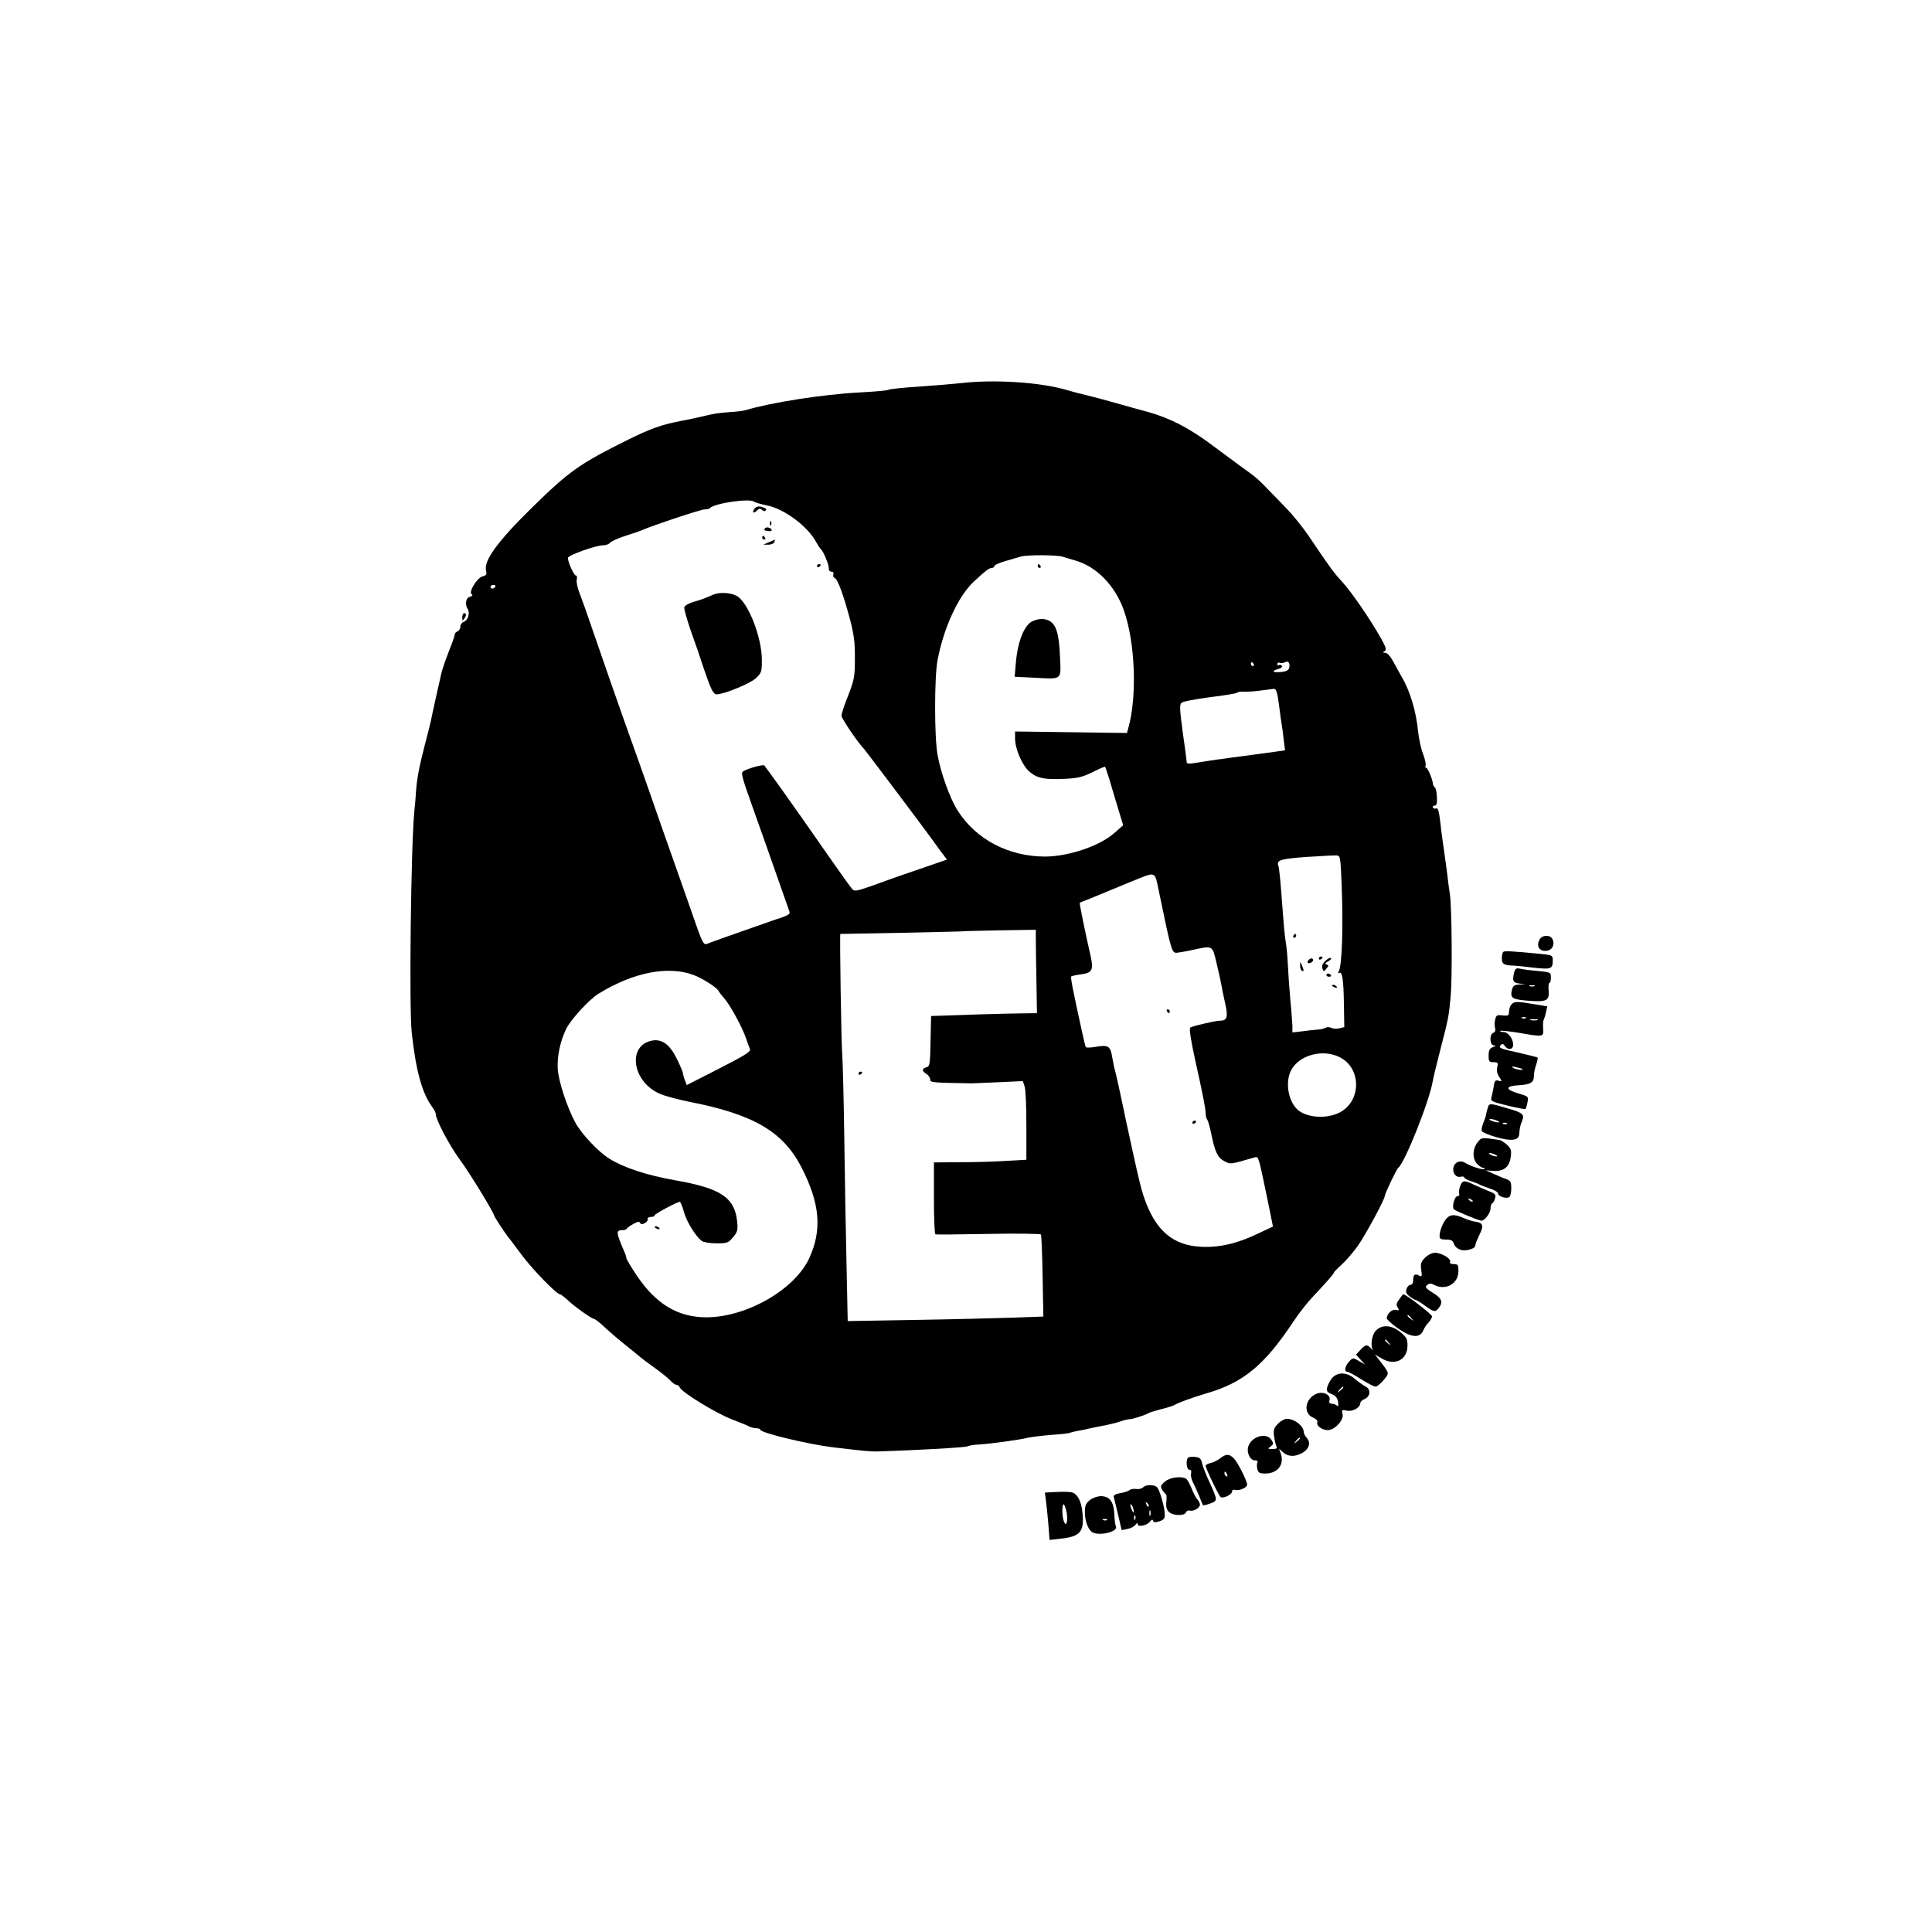 <?xml version="1.0" standalone="no"?>
<!DOCTYPE svg PUBLIC "-//W3C//DTD SVG 20010904//EN"
 "http://www.w3.org/TR/2001/REC-SVG-20010904/DTD/svg10.dtd">
<svg version="1.0" xmlns="http://www.w3.org/2000/svg"
 width="1024pt" height="1024pt" viewBox="0 0 1024 1024"
 preserveAspectRatio="xMidYMid meet">
<g transform="translate(0,1024) scale(0.1,-0.1)"
fill="#000000" stroke="none">
<path d="M5090 8209 c-36 -4 -134 -12 -217 -18 -84 -5 -158 -13 -164 -17 -6
-4 -75 -10 -153 -14 -193 -10 -474 -54 -604 -94 -9 -3 -46 -8 -82 -10 -67 -5
-86 -8 -155 -25 -22 -5 -67 -15 -100 -21 -107 -20 -168 -42 -285 -100 -258
-128 -312 -166 -511 -361 -182 -179 -256 -281 -243 -333 5 -21 2 -26 -19 -31
-29 -8 -75 -84 -57 -95 7 -5 4 -9 -9 -13 -22 -5 -28 -40 -12 -65 13 -21 1 -61
-20 -67 -10 -4 -19 -15 -19 -26 0 -11 -7 -22 -15 -25 -8 -4 -15 -11 -15 -18 0
-6 -14 -47 -32 -91 -17 -44 -35 -96 -39 -115 -19 -83 -51 -227 -55 -250 -3
-14 -18 -74 -34 -135 -29 -113 -40 -171 -45 -240 -1 -22 -5 -69 -9 -105 -18
-191 -28 -1039 -14 -1170 22 -205 55 -325 110 -399 10 -13 18 -30 18 -37 0
-29 72 -165 127 -240 49 -65 183 -285 183 -299 0 -4 57 -91 72 -110 5 -5 37
-48 72 -95 59 -79 186 -210 204 -210 5 0 21 -13 38 -28 33 -33 130 -102 142
-102 4 0 24 -15 43 -32 46 -43 83 -74 144 -123 27 -22 55 -44 61 -50 6 -5 39
-30 74 -55 35 -25 72 -55 83 -67 11 -13 26 -23 33 -23 6 0 14 -6 17 -14 10
-25 188 -134 272 -167 44 -17 88 -35 97 -40 10 -5 27 -9 38 -9 11 0 20 -4 20
-8 0 -16 253 -77 385 -93 160 -19 202 -23 235 -22 177 5 469 21 478 27 6 4 35
9 64 10 70 5 214 25 258 36 19 4 75 11 124 15 49 3 93 8 97 11 4 2 20 6 36 9
15 2 48 9 73 15 25 5 61 13 80 16 19 4 54 12 78 20 23 8 46 13 50 12 8 -2 83
22 97 31 6 4 35 13 65 21 30 7 62 17 70 21 31 17 97 41 178 65 193 56 306 151
457 379 29 44 77 105 107 136 71 75 108 118 108 124 0 3 18 22 41 42 22 20 60
64 84 97 43 61 145 250 145 268 0 12 62 141 71 148 36 29 166 356 183 460 3
19 22 96 41 170 42 162 44 171 54 280 9 101 6 472 -4 538 -4 26 -9 63 -11 82
-2 19 -10 80 -18 135 -8 55 -18 127 -21 159 -8 69 -14 88 -25 81 -5 -3 -11 -1
-15 5 -3 5 0 10 8 10 11 0 15 11 13 46 -1 25 -6 48 -12 52 -5 4 -9 12 -9 17
-1 21 -27 85 -35 85 -5 0 -7 6 -4 13 3 8 -4 36 -14 63 -11 27 -22 81 -26 119
-10 105 -43 215 -88 290 -9 17 -29 51 -43 78 -15 28 -32 47 -43 47 -13 0 -14
2 -3 9 11 7 7 20 -19 67 -58 103 -157 247 -205 299 -45 49 -62 71 -179 245
-32 47 -85 112 -117 145 -32 33 -80 83 -107 110 -26 28 -60 59 -76 70 -37 26
-90 66 -212 156 -118 89 -223 143 -337 175 -45 12 -125 34 -177 49 -52 15
-120 33 -150 40 -30 7 -80 20 -110 29 -141 41 -385 56 -560 35z m-1094 -628
c5 -4 36 -13 69 -20 91 -17 219 -113 262 -196 9 -16 19 -32 23 -35 13 -9 44
-83 43 -102 -1 -10 5 -18 14 -18 9 0 13 -6 10 -14 -3 -8 0 -17 7 -19 16 -6 48
-94 82 -223 20 -77 26 -122 25 -204 0 -96 -3 -112 -35 -195 -20 -49 -36 -98
-36 -109 0 -14 89 -145 120 -176 8 -8 333 -440 364 -484 16 -22 39 -55 52 -71
l23 -31 -142 -49 c-78 -26 -153 -53 -167 -58 -14 -5 -60 -22 -103 -37 -70 -24
-79 -25 -91 -11 -8 9 -62 84 -119 166 -151 216 -159 228 -253 360 -47 66 -89
123 -93 128 -7 7 -99 -19 -114 -33 -10 -9 -3 -34 58 -205 46 -127 83 -235 150
-425 18 -52 36 -102 39 -111 5 -12 -4 -19 -41 -32 -26 -8 -113 -39 -193 -67
-80 -28 -162 -57 -183 -65 -45 -15 -29 -45 -127 235 -38 107 -98 278 -134 380
-35 102 -89 255 -119 340 -30 85 -67 189 -82 230 -41 116 -91 259 -155 445
-32 94 -67 193 -78 221 -12 29 -18 61 -15 73 3 11 1 21 -5 21 -10 0 -42 70
-42 93 0 14 151 68 189 67 13 0 29 6 35 14 6 7 43 24 81 36 39 12 79 26 90 31
51 23 309 109 329 109 12 0 26 3 30 8 25 25 211 52 232 33z m1634 -291 c14 -4
45 -14 70 -21 112 -32 210 -133 256 -262 61 -171 72 -457 24 -627 l-7 -25
-296 4 -297 4 0 -36 c0 -56 37 -142 75 -176 42 -36 79 -44 187 -39 69 3 94 9
148 35 35 18 66 31 67 29 2 -2 12 -32 23 -67 10 -35 31 -104 46 -154 l27 -89
-48 -42 c-77 -68 -240 -123 -365 -124 -194 0 -368 91 -465 245 -40 63 -89 198
-106 295 -17 94 -17 410 0 500 32 171 110 341 192 417 61 57 82 73 96 73 7 0
13 4 13 9 0 6 26 18 58 27 31 9 68 20 82 24 32 10 187 9 220 0z m-3005 -160
c-3 -5 -10 -10 -16 -10 -5 0 -9 5 -9 10 0 6 7 10 16 10 8 0 12 -4 9 -10z
m4208 -430 c-3 -13 -17 -19 -44 -22 -44 -4 -53 6 -14 16 14 4 23 11 20 16 -4
6 -11 8 -16 5 -5 -4 -9 -1 -9 5 0 7 6 10 13 7 8 -3 20 -1 28 3 17 11 28 -5 22
-30z m-188 20 c3 -5 1 -10 -4 -10 -6 0 -11 5 -11 10 0 6 2 10 4 10 3 0 8 -4
11 -10z m134 -217 c6 -49 13 -97 15 -108 2 -11 7 -45 10 -76 l7 -56 -123 -17
c-68 -9 -139 -19 -158 -21 -19 -3 -55 -8 -80 -11 -25 -4 -52 -8 -60 -9 -8 -1
-34 -5 -57 -9 -29 -5 -43 -4 -43 3 0 6 -9 77 -21 158 -16 120 -18 148 -7 158
7 7 76 20 153 30 77 9 141 20 143 24 1 3 18 6 37 5 19 -1 58 2 87 6 29 4 60 8
69 9 13 1 19 -16 28 -86z m332 -953 c9 -223 2 -432 -16 -460 -5 -8 -4 -11 2
-7 17 11 24 -31 26 -163 l2 -124 -25 -6 c-14 -4 -33 -3 -43 2 -9 5 -23 5 -30
1 -6 -4 -25 -9 -42 -10 -16 -1 -54 -5 -82 -9 l-53 -6 0 34 c-1 18 -5 80 -11
138 -5 58 -11 141 -13 185 -2 44 -7 96 -10 115 -7 37 -10 74 -25 270 -5 69
-12 132 -15 140 -12 31 9 38 149 48 77 5 149 9 160 8 19 -1 20 -10 26 -156z
m-967 -42 c65 -314 67 -318 93 -318 10 1 47 7 83 15 111 24 105 27 129 -74 12
-49 23 -102 26 -118 2 -15 11 -57 19 -93 16 -71 10 -90 -29 -90 -22 0 -143
-28 -156 -36 -7 -4 2 -64 25 -169 40 -180 56 -260 56 -285 0 -14 4 -30 9 -35
4 -6 14 -39 21 -75 19 -94 34 -127 70 -145 33 -17 30 -17 161 21 20 5 19 6 64
-209 l32 -158 -81 -38 c-110 -53 -208 -75 -304 -69 -139 8 -227 79 -286 228
-24 62 -34 102 -71 270 -9 41 -20 93 -25 115 -5 22 -21 96 -35 165 -15 69 -30
139 -35 155 -5 17 -11 49 -15 72 -9 58 -22 66 -84 55 -29 -5 -53 -6 -56 -2 -2
3 -11 40 -20 81 -49 224 -62 289 -57 294 3 2 27 8 54 11 57 8 65 23 48 99 -28
122 -60 279 -57 280 1 1 20 9 42 17 22 9 58 24 80 33 22 9 92 38 155 64 132
53 119 58 144 -61z m-654 -235 c0 -21 1 -120 3 -220 l3 -183 -75 -1 c-42 0
-139 -3 -216 -5 -77 -3 -169 -6 -205 -7 l-65 -2 -3 -134 c-2 -123 -4 -133 -22
-138 -25 -7 -25 -19 0 -35 11 -7 20 -20 20 -29 0 -17 7 -17 215 -21 11 0 77 3
148 6 l128 6 9 -26 c6 -14 10 -108 10 -208 l0 -183 -107 -6 c-60 -4 -170 -7
-245 -7 l-138 -1 0 -189 c0 -104 3 -190 8 -192 4 -2 130 -1 280 2 151 3 276 1
279 -3 3 -4 7 -104 9 -221 l4 -214 -168 -6 c-92 -3 -325 -9 -518 -12 l-351 -6
-6 288 c-4 159 -9 462 -12 674 -3 212 -8 414 -11 450 -5 51 -14 640 -10 640 1
0 147 3 326 6 179 4 326 7 327 8 1 1 88 3 192 5 l191 3 0 -39z m-1813 -201
c48 -18 124 -67 132 -85 2 -5 16 -23 31 -40 32 -38 94 -151 114 -210 8 -23 17
-49 21 -58 5 -13 -29 -34 -164 -103 l-171 -87 -10 26 c-6 15 -10 31 -10 36 0
6 -14 39 -31 74 -37 77 -79 109 -131 100 -136 -24 -108 -220 41 -283 25 -11
96 -30 156 -42 338 -66 495 -157 593 -347 98 -192 110 -330 42 -480 -76 -167
-331 -314 -545 -315 -151 0 -267 69 -369 220 -31 46 -56 88 -56 94 0 5 -6 24
-14 41 -41 96 -42 107 -6 107 10 0 20 3 22 8 2 4 17 15 35 25 24 13 32 14 36
5 6 -16 43 4 40 21 -2 6 6 11 17 11 11 0 20 4 20 9 0 7 119 71 133 71 4 0 14
-24 22 -54 15 -53 62 -128 94 -153 9 -7 44 -13 78 -13 57 0 63 2 88 32 24 29
27 38 22 84 -13 127 -87 176 -327 218 -152 27 -271 66 -349 114 -58 35 -149
132 -181 191 -45 83 -91 223 -94 289 -3 68 14 144 45 209 24 49 122 156 171
186 185 114 370 150 505 99z m3423 -435 c119 -59 116 -239 -5 -296 -75 -35
-184 -23 -226 26 -44 50 -56 141 -26 200 42 81 167 115 257 70z"/>
<path d="M4000 7545 c-17 -21 -6 -30 12 -11 11 11 18 12 26 4 7 -7 15 -9 19
-5 8 9 4 13 -23 21 -13 4 -26 1 -34 -9z"/>
<path d="M4081 7464 c0 -11 3 -14 6 -6 3 7 2 16 -1 19 -3 4 -6 -2 -5 -13z"/>
<path d="M4055 7440 c-4 -6 -5 -10 -3 -11 25 -6 38 -6 38 1 0 12 -29 20 -35
10z"/>
<path d="M4040 7390 c0 -5 5 -10 11 -10 5 0 7 5 4 10 -3 6 -8 10 -11 10 -2 0
-4 -4 -4 -10z"/>
<path d="M4075 7366 l-30 -13 27 0 c15 0 29 6 32 13 3 8 4 14 3 14 -1 -1 -15
-7 -32 -14z"/>
<path d="M4330 7239 c0 -5 5 -7 10 -4 6 3 10 8 10 11 0 2 -4 4 -10 4 -5 0 -10
-5 -10 -11z"/>
<path d="M3780 7088 c-53 -23 -66 -27 -107 -39 -23 -7 -44 -19 -46 -28 -2 -9
14 -65 35 -126 22 -60 52 -148 67 -195 39 -115 51 -140 70 -140 38 0 177 57
207 85 30 28 32 35 32 95 1 122 -75 314 -136 343 -34 17 -90 19 -122 5z"/>
<path d="M5500 7240 c0 -5 5 -10 11 -10 5 0 7 5 4 10 -3 6 -8 10 -11 10 -2 0
-4 -4 -4 -10z"/>
<path d="M5472 6947 c-44 -20 -79 -110 -88 -223 l-6 -71 103 -5 c152 -8 143
-16 137 116 -5 117 -20 166 -57 186 -25 13 -59 12 -89 -3z"/>
<path d="M6855 5280 c-3 -5 -1 -10 4 -10 6 0 11 5 11 10 0 6 -2 10 -4 10 -3 0
-8 -4 -11 -10z"/>
<path d="M6990 5159 c0 -5 5 -7 10 -4 6 3 10 8 10 11 0 2 -4 4 -10 4 -5 0 -10
-5 -10 -11z"/>
<path d="M7024 5146 c-15 -14 -19 -27 -15 -39 7 -18 8 -18 21 -1 13 15 13 18
1 22 -10 3 -8 8 9 17 12 7 19 14 14 17 -5 3 -19 -4 -30 -16z"/>
<path d="M6937 5153 c-12 -12 -7 -22 8 -17 8 4 15 10 15 15 0 11 -14 12 -23 2z"/>
<path d="M6891 5123 c-1 -12 4 -25 9 -28 12 -7 12 2 0 30 -8 19 -9 19 -9 -2z"/>
<path d="M7030 5072 c0 -5 7 -9 15 -9 8 0 12 4 9 9 -3 4 -9 8 -15 8 -5 0 -9
-4 -9 -8z"/>
<path d="M7060 5016 c0 -2 7 -7 16 -10 8 -3 12 -2 9 4 -6 10 -25 14 -25 6z"/>
<path d="M6185 4880 c3 -5 8 -10 11 -10 2 0 4 5 4 10 0 6 -5 10 -11 10 -5 0
-7 -4 -4 -10z"/>
<path d="M6320 4289 c0 -5 5 -7 10 -4 6 3 10 8 10 11 0 2 -4 4 -10 4 -5 0 -10
-5 -10 -11z"/>
<path d="M4550 4549 c0 -5 5 -7 10 -4 6 3 10 8 10 11 0 2 -4 4 -10 4 -5 0 -10
-5 -10 -11z"/>
<path d="M3470 3736 c0 -2 7 -7 16 -10 8 -3 12 -2 9 4 -6 10 -25 14 -25 6z"/>
<path d="M2450 6968 c0 -19 2 -20 10 -8 13 19 13 30 0 30 -5 0 -10 -10 -10
-22z"/>
<path d="M8160 5260 c-18 -33 -3 -60 31 -60 34 0 53 32 37 63 -12 24 -55 22
-68 -3z"/>
<path d="M7967 5194 c-4 -4 -7 -20 -7 -35 0 -29 13 -36 65 -37 11 -1 58 -5
105 -11 92 -10 100 -7 100 40 0 25 -3 27 -62 33 -167 16 -194 17 -201 10z"/>
<path d="M8026 5088 c-12 -46 -7 -57 27 -61 l32 -4 -32 -1 c-26 -2 -34 -7 -39
-27 -11 -45 -1 -52 86 -59 98 -8 113 0 108 56 -2 21 0 38 4 38 5 0 8 13 8 29
0 28 -1 28 -72 35 -39 3 -81 9 -93 12 -17 4 -24 0 -29 -18z m107 -75 c-7 -2
-19 -2 -25 0 -7 3 -2 5 12 5 14 0 19 -2 13 -5z"/>
<path d="M8010 4915 c-7 -8 -12 -25 -12 -38 0 -20 -5 -22 -34 -19 -29 4 -34 1
-39 -21 -4 -14 -4 -34 -1 -45 4 -13 1 -22 -9 -26 -22 -8 -20 -66 3 -67 13 0
12 -2 -5 -9 -18 -7 -23 -17 -23 -45 0 -31 3 -35 26 -35 23 0 25 -3 20 -26 -5
-17 -1 -35 10 -52 16 -24 16 -25 -4 -20 -16 5 -21 -1 -25 -31 -3 -20 -9 -46
-12 -57 -6 -20 1 -23 85 -44 50 -12 93 -20 95 -18 3 2 8 18 11 36 6 30 5 31
-50 47 -70 21 -68 39 4 43 63 4 80 14 80 50 0 14 5 40 12 59 6 18 10 35 7 38
-3 2 -51 14 -107 27 -85 18 -100 24 -90 36 10 12 14 12 24 -2 17 -24 44 -20
44 7 0 32 -27 67 -52 67 -12 0 -19 3 -16 6 4 3 47 -2 97 -10 133 -23 133 -23
130 22 -2 21 0 42 3 47 3 6 9 24 12 40 l7 31 -71 12 c-91 15 -105 15 -120 -3z
m77 -71 c-3 -3 -12 -4 -19 -1 -8 3 -5 6 6 6 11 1 17 -2 13 -5z m61 -11 c-10
-2 -26 -2 -35 0 -10 3 -2 5 17 5 19 0 27 -2 18 -5z m-79 -259 c10 -9 -35 -3
-49 6 -11 8 -7 9 15 4 17 -4 32 -8 34 -10z"/>
<path d="M7884 4363 c-4 -15 -9 -32 -9 -38 -1 -5 -7 -23 -14 -39 -6 -16 -10
-35 -7 -41 2 -6 37 -21 76 -32 79 -23 119 -18 122 14 3 39 6 49 16 73 13 33 2
43 -73 64 -104 31 -102 31 -111 -1z m51 -63 c13 -5 14 -9 5 -9 -8 0 -24 4 -35
9 -13 5 -14 9 -5 9 8 0 24 -4 35 -9z m52 -16 c-3 -3 -12 -4 -19 -1 -8 3 -5 6
6 6 11 1 17 -2 13 -5z"/>
<path d="M7831 4185 c-27 -35 -28 -88 -1 -115 11 -11 25 -20 32 -20 6 0 9 -3
5 -6 -6 -7 -73 15 -100 32 -26 17 -56 6 -63 -22 -8 -30 13 -57 38 -51 10 3 18
1 18 -3 0 -5 17 -14 38 -21 20 -6 42 -15 47 -19 6 -3 29 -12 53 -20 23 -7 42
-19 42 -26 0 -15 43 -29 59 -19 6 3 11 24 11 46 0 35 -4 41 -27 50 -16 5 -46
18 -68 28 l-40 18 40 -3 c55 -3 85 20 92 73 5 36 2 45 -20 66 -15 13 -32 24
-39 25 -98 14 -94 15 -117 -13z m94 -65 c13 -6 15 -9 5 -9 -8 0 -22 4 -30 9
-18 12 -2 12 25 0z"/>
<path d="M7739 3953 c-5 -14 -8 -32 -5 -40 3 -7 -1 -13 -9 -13 -16 0 -31 -58
-19 -70 10 -9 133 -60 146 -60 17 0 48 41 48 64 0 13 4 26 9 28 4 2 12 13 15
26 6 19 2 25 -31 38 -21 8 -56 24 -79 34 -54 26 -63 25 -75 -7z m66 -81 c-3
-3 -11 0 -18 7 -9 10 -8 11 6 5 10 -3 15 -9 12 -12z"/>
<path d="M7667 3782 c-19 -21 -37 -66 -37 -93 0 -15 7 -19 34 -19 26 0 36 -5
41 -20 8 -26 38 -42 70 -36 31 6 45 14 45 28 0 6 10 30 22 55 24 47 18 63 -24
68 -13 2 -40 10 -60 19 -48 21 -71 20 -91 -2z"/>
<path d="M7553 3574 c-21 -21 -25 -32 -20 -65 5 -35 3 -38 -13 -29 -21 11 -30
4 -30 -27 0 -13 -6 -23 -14 -23 -8 0 -18 -10 -21 -22 -6 -16 -1 -26 16 -39 13
-10 27 -19 32 -19 4 0 26 -13 49 -30 48 -35 56 -36 74 -12 24 31 16 51 -32 80
-38 24 -43 31 -30 41 11 9 20 10 35 2 62 -34 131 4 131 72 0 33 -3 37 -25 37
-16 0 -23 5 -19 13 6 16 -46 47 -80 47 -16 0 -38 -11 -53 -26z"/>
<path d="M7416 3353 c-15 -20 -17 -30 -8 -43 9 -15 8 -17 -9 -13 -20 6 -48
-20 -49 -44 0 -6 26 -30 57 -52 72 -51 117 -55 136 -14 6 15 20 36 30 45 9 10
17 24 17 31 0 11 -140 118 -152 117 -2 0 -12 -12 -22 -27z m65 -100 c13 -16
12 -17 -3 -4 -10 7 -18 15 -18 17 0 8 8 3 21 -13z"/>
<path d="M7292 3187 c-22 -23 -30 -82 -14 -103 4 -5 0 -1 -10 8 -22 24 -30 23
-58 -7 l-23 -25 24 -26 24 -26 -32 18 c-32 19 -32 19 -53 -3 -21 -23 -27 -53
-10 -53 6 0 39 -18 74 -40 35 -22 69 -40 77 -39 8 0 27 16 43 35 31 38 32 33
-25 107 l-22 28 34 -20 c71 -43 139 -10 139 68 0 34 -6 44 -37 70 -47 39 -99
42 -131 8z m69 -64 c13 -16 12 -17 -3 -4 -17 13 -22 21 -14 21 2 0 10 -8 17
-17z"/>
<path d="M7062 2938 c-11 -13 -23 -35 -27 -49 -5 -22 -2 -28 23 -38 22 -9 31
-21 34 -42 3 -20 1 -26 -6 -19 -5 5 -18 10 -27 10 -12 0 -16 6 -12 20 7 28
-37 48 -71 32 -60 -27 -70 -103 -16 -126 16 -6 25 -17 22 -25 -6 -18 25 -41
56 -41 36 0 86 54 78 85 -6 23 -4 24 24 18 31 -6 70 17 70 41 0 6 10 16 23 21
31 14 34 51 5 66 -13 6 -38 25 -56 40 -41 36 -89 39 -120 7z m58 -52 c0 -2 -8
-10 -17 -17 -16 -13 -17 -12 -4 4 13 16 21 21 21 13z"/>
<path d="M6774 2694 c-21 -20 -25 -32 -22 -62 3 -20 8 -45 12 -54 7 -15 3 -18
-20 -18 -26 0 -26 1 -10 13 16 12 17 16 5 35 -26 42 -106 19 -123 -35 -10 -31
10 -73 34 -73 12 0 18 -4 15 -11 -4 -5 -4 -21 -1 -35 5 -20 12 -24 44 -24 68
1 104 53 77 115 -8 19 -8 19 9 3 27 -27 61 -32 100 -13 43 20 57 57 32 84 -9
10 -16 24 -16 32 -1 32 -49 69 -90 69 -11 0 -32 -11 -46 -26z m116 -78 c0 -2
-8 -10 -17 -17 -16 -13 -17 -12 -4 4 13 16 21 21 21 13z"/>
<path d="M6469 2512 c-13 -11 -36 -22 -51 -26 -16 -3 -28 -10 -28 -15 0 -13
71 -161 80 -166 14 -9 60 14 60 29 0 9 7 12 19 9 22 -5 61 13 61 28 0 20 -50
119 -70 139 -25 25 -41 25 -71 2z m35 -88 c3 -8 2 -12 -4 -9 -6 3 -10 10 -10
16 0 14 7 11 14 -7z"/>
<path d="M6297 2514 c-13 -13 -8 -64 7 -64 9 0 12 -7 9 -19 -3 -11 2 -32 10
-48 8 -15 23 -48 33 -73 10 -25 19 -47 20 -48 1 -2 19 2 38 9 41 15 41 15 -6
119 -17 36 -33 79 -37 95 -5 24 -13 31 -37 33 -16 2 -33 0 -37 -4z"/>
<path d="M6174 2387 c-24 -21 -25 -25 -13 -45 8 -12 16 -22 19 -22 3 0 4 -17
2 -38 -3 -27 1 -44 13 -55 20 -21 83 -23 91 -3 3 8 12 12 19 10 18 -7 55 13
55 31 0 7 -6 20 -13 27 -7 7 -21 33 -31 58 -10 25 -23 48 -29 52 -25 16 -86 8
-113 -15z"/>
<path d="M6059 2357 c-7 -7 -23 -11 -36 -9 -13 2 -29 0 -36 -6 -6 -5 -29 -13
-50 -16 -24 -4 -37 -12 -34 -19 2 -7 12 -49 23 -95 l19 -82 30 6 c17 3 36 13
43 22 8 11 12 12 12 3 0 -17 51 -6 66 15 9 11 13 12 16 3 3 -9 12 -9 34 -2 25
9 29 15 27 45 -1 19 -10 59 -20 89 -16 49 -21 54 -50 57 -17 2 -37 -3 -44 -11z
m29 -102 c-3 -3 -9 2 -12 12 -6 14 -5 15 5 6 7 -7 10 -15 7 -18z m-79 -25 c0
-10 -3 -8 -9 5 -12 27 -12 43 0 25 5 -8 9 -22 9 -30z m88 -22 c-3 -7 -5 -2 -5
12 0 14 2 19 5 13 2 -7 2 -19 0 -25z m-80 -20 c-3 -8 -6 -5 -6 6 -1 11 2 17 5
13 3 -3 4 -12 1 -19z"/>
<path d="M5596 2332 l-58 -3 5 -37 c3 -20 9 -77 13 -125 l7 -89 61 7 c103 11
124 38 113 140 -6 62 -29 101 -60 106 -12 2 -48 3 -81 1z m58 -112 c7 -46 -3
-76 -15 -44 -11 27 -11 96 0 90 4 -3 11 -24 15 -46z"/>
<path d="M5776 2289 c-21 -17 -26 -29 -26 -65 0 -50 20 -98 45 -108 46 -17
135 9 119 35 -3 6 -7 34 -8 64 -3 66 -25 95 -71 95 -18 0 -44 -9 -59 -21z m91
-105 c-3 -3 -12 -4 -19 -1 -8 3 -5 6 6 6 11 1 17 -2 13 -5z"/>
</g>
</svg>
